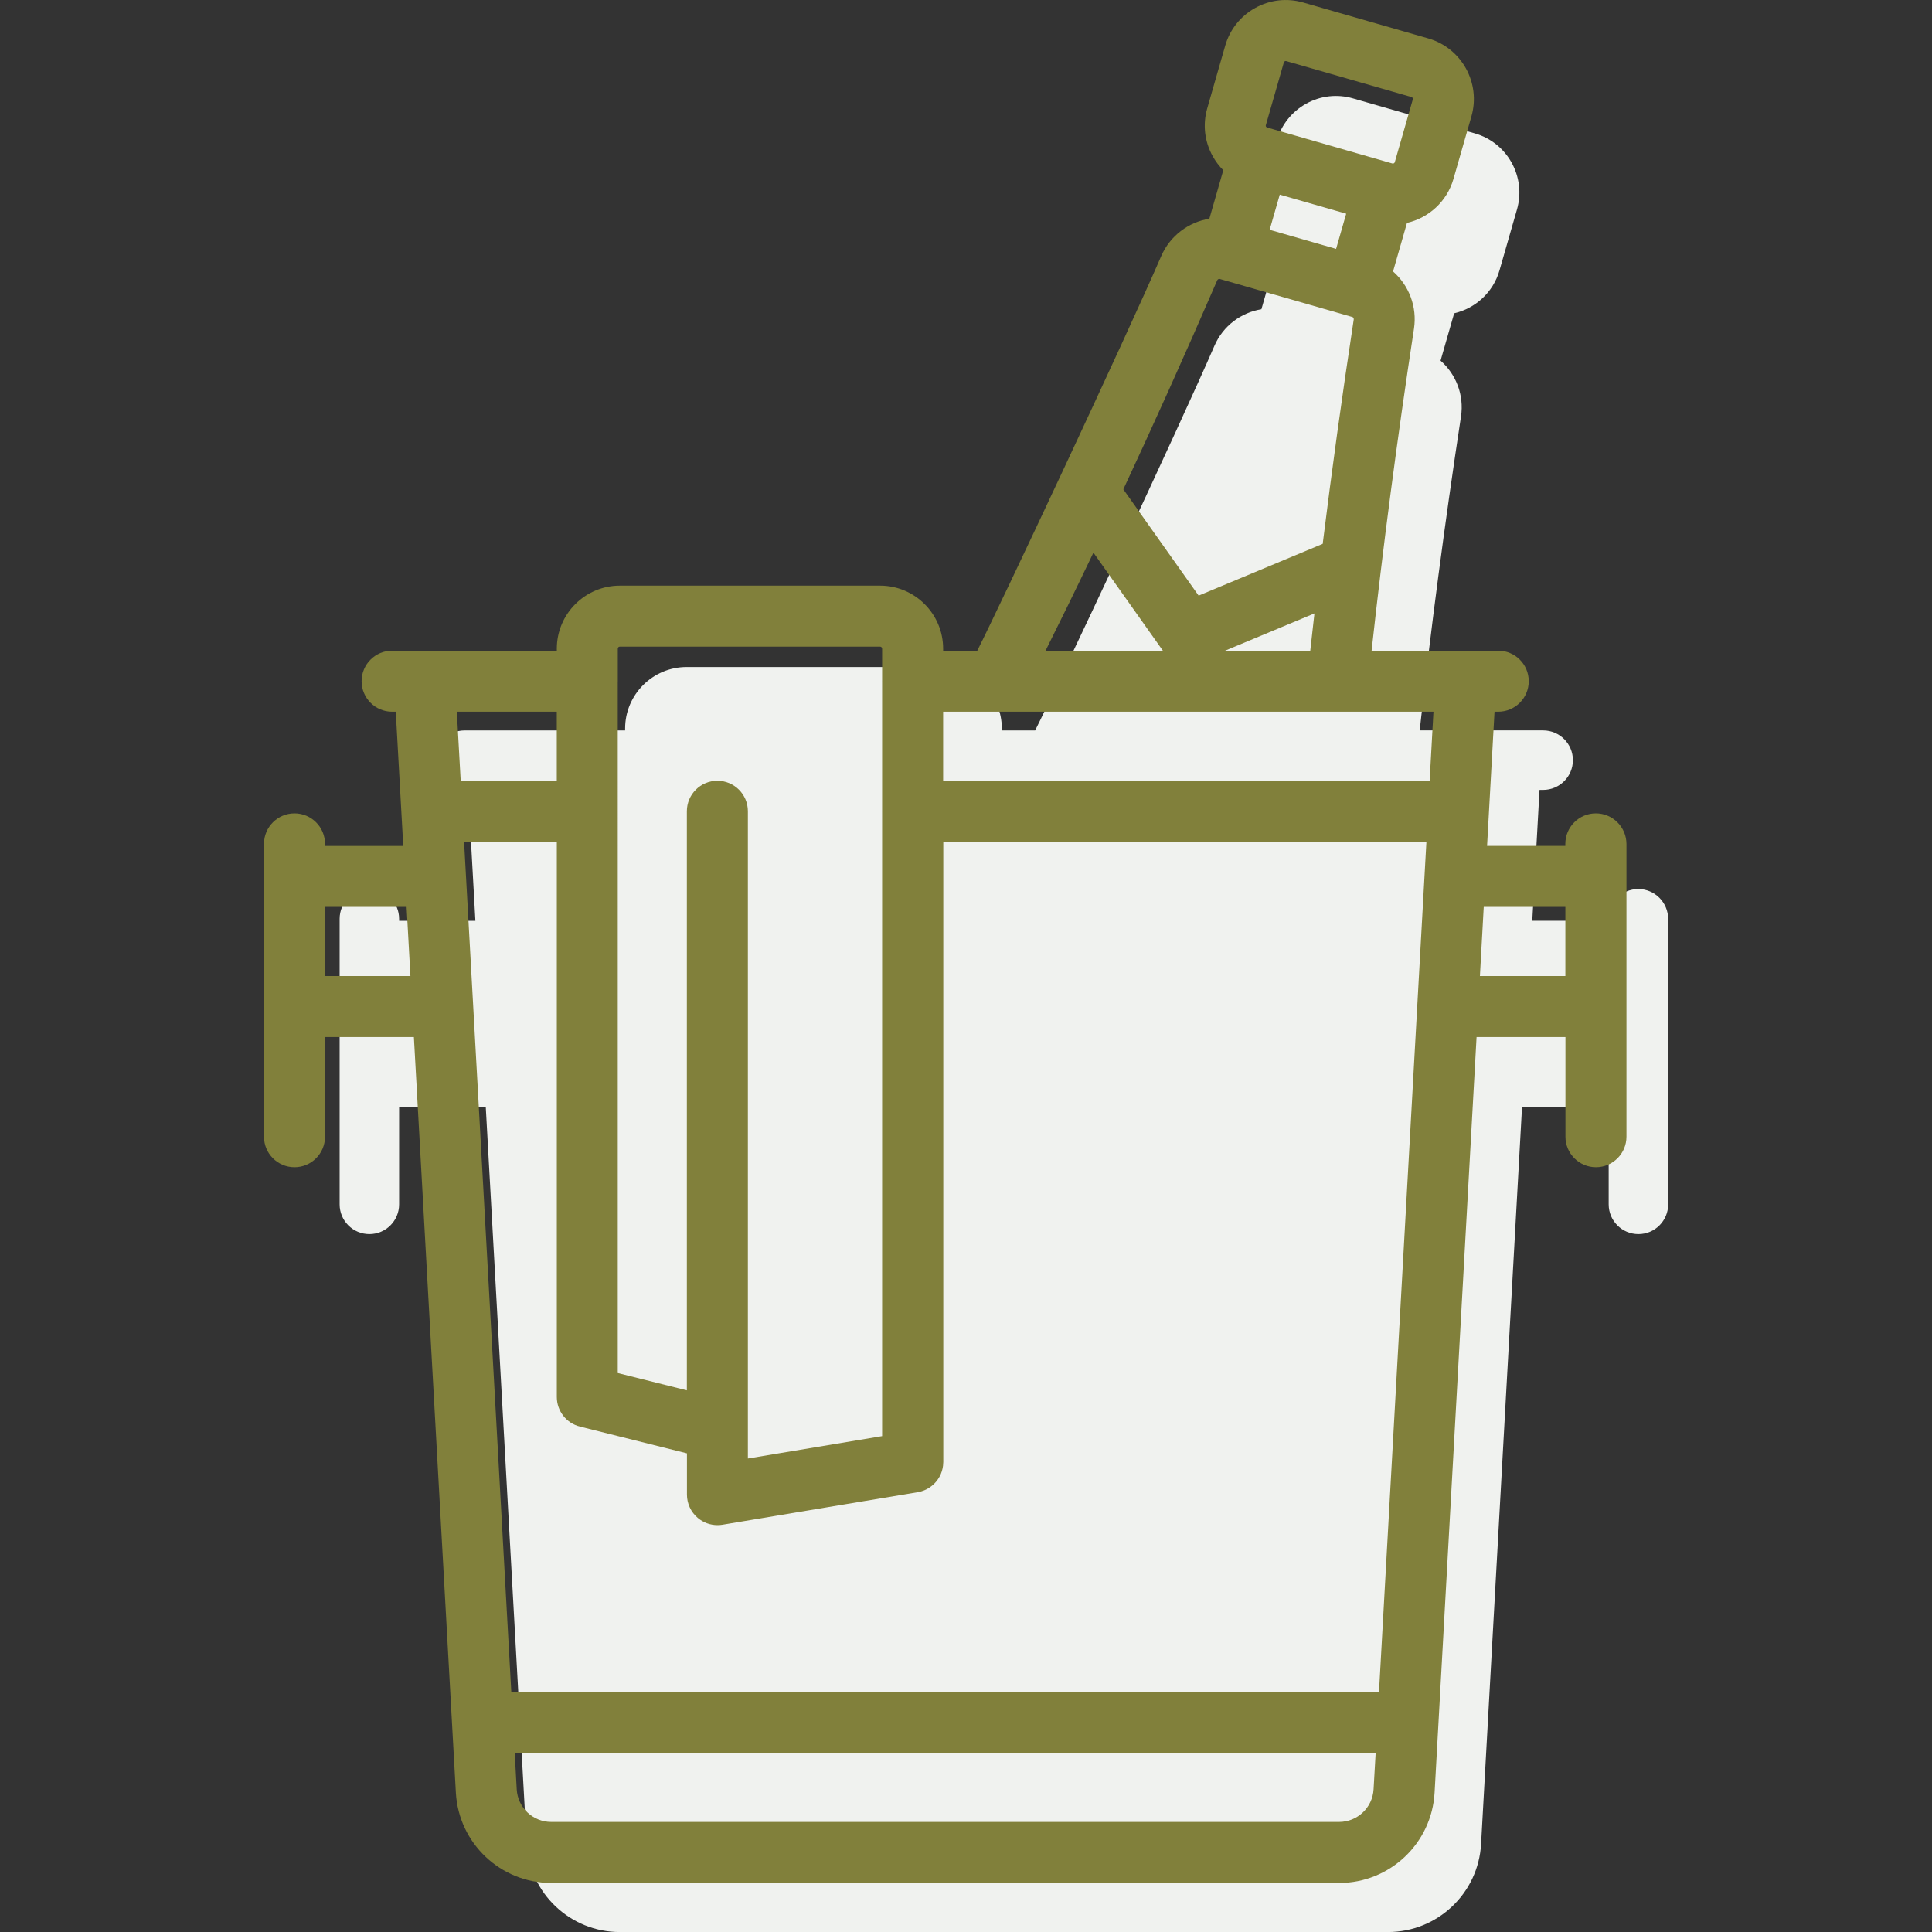 <?xml version="1.0" encoding="iso-8859-1"?>
<!-- Generator: Adobe Illustrator 22.1.0, SVG Export Plug-In . SVG Version: 6.00 Build 0)  -->
<svg version="1.1" id="Capa_1" xmlns="http://www.w3.org/2000/svg" xmlns:xlink="http://www.w3.org/1999/xlink" x="0px" y="0px"
	 viewBox="251 373 48 48" style="enable-background:new 251 373 48 48;" xml:space="preserve">
<rect x="251" y="373" width="48" height="48" fill="#333333" stroke="none"/>
<g>
	<path style="fill:#F0F2EF;" d="M291.703,395.088c-0.408,0-0.739,0.331-0.739,0.739v0.049h-1.895l0.18-3.251h0.09
		c0.408,0,0.739-0.331,0.739-0.739c0-0.408-0.331-0.739-0.739-0.739h-3.067c0.273-2.497,0.618-5.116,1.026-7.8
		c0.081-0.533-0.125-1.051-0.508-1.387l0.338-1.176c0.523-0.121,0.967-0.514,1.126-1.066l0.435-1.515
		c0.232-0.809-0.237-1.657-1.046-1.889l-3.03-0.87c-0.392-0.113-0.805-0.066-1.162,0.132c-0.356,0.198-0.615,0.522-0.728,0.915
		l-0.435,1.515c-0.113,0.392-0.066,0.804,0.131,1.161c0.07,0.127,0.157,0.241,0.257,0.341l-0.337,1.175
		c-0.503,0.081-0.952,0.412-1.166,0.906c-0.873,2.016-3.915,8.49-4.456,9.559h-0.827v-0.049c0-0.842-0.685-1.527-1.527-1.527h-6.305
		c-0.842,0-1.527,0.685-1.527,1.527v0.049h-3.99c-0.408,0-0.739,0.331-0.739,0.739c0,0.408,0.331,0.739,0.739,0.739h0.089
		l0.181,3.252h-1.895v-0.05c0-0.408-0.331-0.739-0.739-0.739c-0.408,0-0.739,0.331-0.739,0.739v7.094
		c0,0.408,0.331,0.739,0.739,0.739c0.408,0,0.739-0.331,0.739-0.739v-2.414h2.153l1.017,18.306c0.068,1.226,1.083,2.187,2.312,2.187
		h19.087c1.228,0,2.244-0.961,2.312-2.187l1.017-18.306h2.153v2.414c0,0.408,0.331,0.739,0.739,0.739
		c0.408,0,0.739-0.331,0.739-0.739v-7.094C292.442,395.419,292.111,395.088,291.703,395.088L291.703,395.088z"/>
	<path style="fill:#81803B;" d="M290.648,393.208c-0.418,0-0.758,0.34-0.758,0.758v0.05h-1.944l0.185-3.334h0.092
		c0.418,0,0.758-0.339,0.758-0.758c0-0.418-0.339-0.758-0.758-0.758h-3.146c0.28-2.56,0.633-5.246,1.053-8
		c0.083-0.547-0.128-1.078-0.52-1.422l0.346-1.206c0.536-0.124,0.992-0.527,1.155-1.093l0.446-1.554
		c0.238-0.83-0.243-1.699-1.073-1.937l-3.107-0.892c-0.402-0.115-0.825-0.068-1.191,0.135c-0.366,0.203-0.631,0.536-0.746,0.938
		l-0.446,1.554c-0.116,0.402-0.068,0.825,0.135,1.191c0.072,0.13,0.161,0.247,0.263,0.349l-0.346,1.205
		c-0.516,0.083-0.976,0.422-1.196,0.929c-0.895,2.068-4.015,8.707-4.57,9.803h-0.848v-0.05c0-0.864-0.703-1.566-1.566-1.566h-6.466
		c-0.864,0-1.566,0.702-1.566,1.566v0.05h-4.092c-0.418,0-0.758,0.339-0.758,0.758c0,0.418,0.339,0.758,0.758,0.758h0.091
		l0.186,3.335h-1.944v-0.051c0-0.418-0.339-0.758-0.758-0.758s-0.758,0.34-0.758,0.758v7.275c0,0.418,0.339,0.758,0.758,0.758
		s0.758-0.34,0.758-0.758v-2.476h2.208l1.043,18.774c0.07,1.258,1.111,2.243,2.371,2.243h19.574c1.26,0,2.301-0.985,2.371-2.243
		l1.043-18.774h2.208v2.476c0,0.418,0.34,0.758,0.758,0.758s0.758-0.34,0.758-0.758v-7.275
		C291.406,393.548,291.067,393.208,290.648,393.208L290.648,393.208z M259.074,397.25v-1.718h2.028l0.095,1.718H259.074z
		 M282.45,376.107l0.446-1.554c0.002-0.005,0.006-0.02,0.024-0.031c0.009-0.005,0.017-0.006,0.024-0.006
		c0.006,0,0.012,0.002,0.014,0.002l3.108,0.892c0.005,0.001,0.02,0.006,0.03,0.024c0.01,0.018,0.006,0.033,0.004,0.038l-0.446,1.554
		c-0.001,0.005-0.006,0.02-0.024,0.031c-0.018,0.01-0.033,0.005-0.038,0.004l-3.108-0.893c-0.005-0.001-0.02-0.005-0.031-0.024
		C282.444,376.127,282.448,376.111,282.45,376.107L282.45,376.107z M284.446,378.309l-0.251,0.874l-1.651-0.474l0.251-0.874
		L284.446,378.309z M281.241,379.965c0.011-0.025,0.04-0.042,0.062-0.035l0.094,0.027c0,0,0,0,0.001,0c0,0,0,0,0,0l3.201,0.919
		c0.022,0.006,0.038,0.036,0.034,0.063c-0.289,1.895-0.546,3.759-0.771,5.573l-3.082,1.286l-1.871-2.641
		C279.62,383.633,280.405,381.897,281.241,379.965L281.241,379.965z M283.657,388.24c-0.036,0.311-0.07,0.62-0.104,0.927h-2.119
		L283.657,388.24z M278.166,386.73l1.726,2.437h-2.916C277.331,388.456,277.73,387.642,278.166,386.73L278.166,386.73z
		 M266.349,389.93c0-0.002,0-0.004,0-0.006c0-0.002,0-0.004,0-0.006v-0.802c0-0.028,0.022-0.051,0.05-0.051h6.466
		c0.028,0,0.051,0.023,0.051,0.051v0.804c0,0.001-0.001,0.003-0.001,0.004c0,0.001,0.001,0.003,0.001,0.004v3.221
		c0,0.003-0.001,0.005-0.001,0.008c0,0.002,0.001,0.005,0.001,0.007v15.516l-3.335,0.556v-16.08c0-0.419-0.339-0.758-0.758-0.758
		c-0.418,0-0.758,0.339-0.758,0.758v14.387l-1.717-0.43V389.93z M262.35,390.682h2.483v1.718h-2.387L262.35,390.682z
		 M285.126,417.455c-0.025,0.455-0.402,0.811-0.857,0.811h-19.574c-0.455,0-0.832-0.356-0.857-0.811l-0.05-0.906h21.39
		L285.126,417.455z M285.261,415.033h-21.558l-1.173-21.117h2.304v13.792c0,0.347,0.236,0.651,0.574,0.735l2.659,0.665v1.025
		c0,0.223,0.098,0.434,0.268,0.578c0.138,0.117,0.312,0.18,0.49,0.18c0.041,0,0.083-0.003,0.125-0.01l4.85-0.808
		c0.004-0.001,0.008-0.002,0.012-0.003c0.015-0.002,0.03-0.006,0.045-0.01c0.01-0.002,0.02-0.004,0.03-0.007
		c0.014-0.004,0.028-0.009,0.041-0.014c0.01-0.003,0.021-0.007,0.031-0.011c0.012-0.005,0.024-0.01,0.036-0.016
		c0.011-0.005,0.022-0.01,0.033-0.016c0.01-0.005,0.02-0.011,0.03-0.017c0.011-0.007,0.023-0.013,0.034-0.021
		c0.009-0.006,0.018-0.012,0.027-0.019c0.011-0.008,0.022-0.016,0.032-0.024c0.008-0.007,0.016-0.014,0.025-0.021
		c0.01-0.009,0.02-0.018,0.03-0.027c0.008-0.008,0.016-0.017,0.024-0.025c0.008-0.009,0.017-0.018,0.025-0.028
		c0.008-0.009,0.016-0.02,0.023-0.03c0.007-0.009,0.014-0.018,0.021-0.027c0.008-0.011,0.015-0.023,0.022-0.034
		c0.006-0.009,0.011-0.018,0.017-0.028c0.006-0.012,0.013-0.024,0.019-0.036c0.005-0.009,0.01-0.019,0.014-0.029
		c0.005-0.012,0.01-0.025,0.014-0.037c0.004-0.011,0.008-0.022,0.012-0.033c0.003-0.011,0.007-0.023,0.01-0.035
		c0.003-0.012,0.007-0.025,0.01-0.038c0.003-0.011,0.004-0.021,0.006-0.032c0.003-0.014,0.005-0.029,0.007-0.043
		c0.001-0.01,0.002-0.021,0.002-0.031c0.001-0.015,0.002-0.031,0.003-0.046c0-0.004,0.001-0.008,0.001-0.012v-15.408h12.003
		L285.261,415.033z M286.519,392.4h-12.087v-1.718h12.182L286.519,392.4z M289.891,397.25h-2.123l0.095-1.718h2.028V397.25z
		 M289.891,397.25"/>
</g>
</svg>
